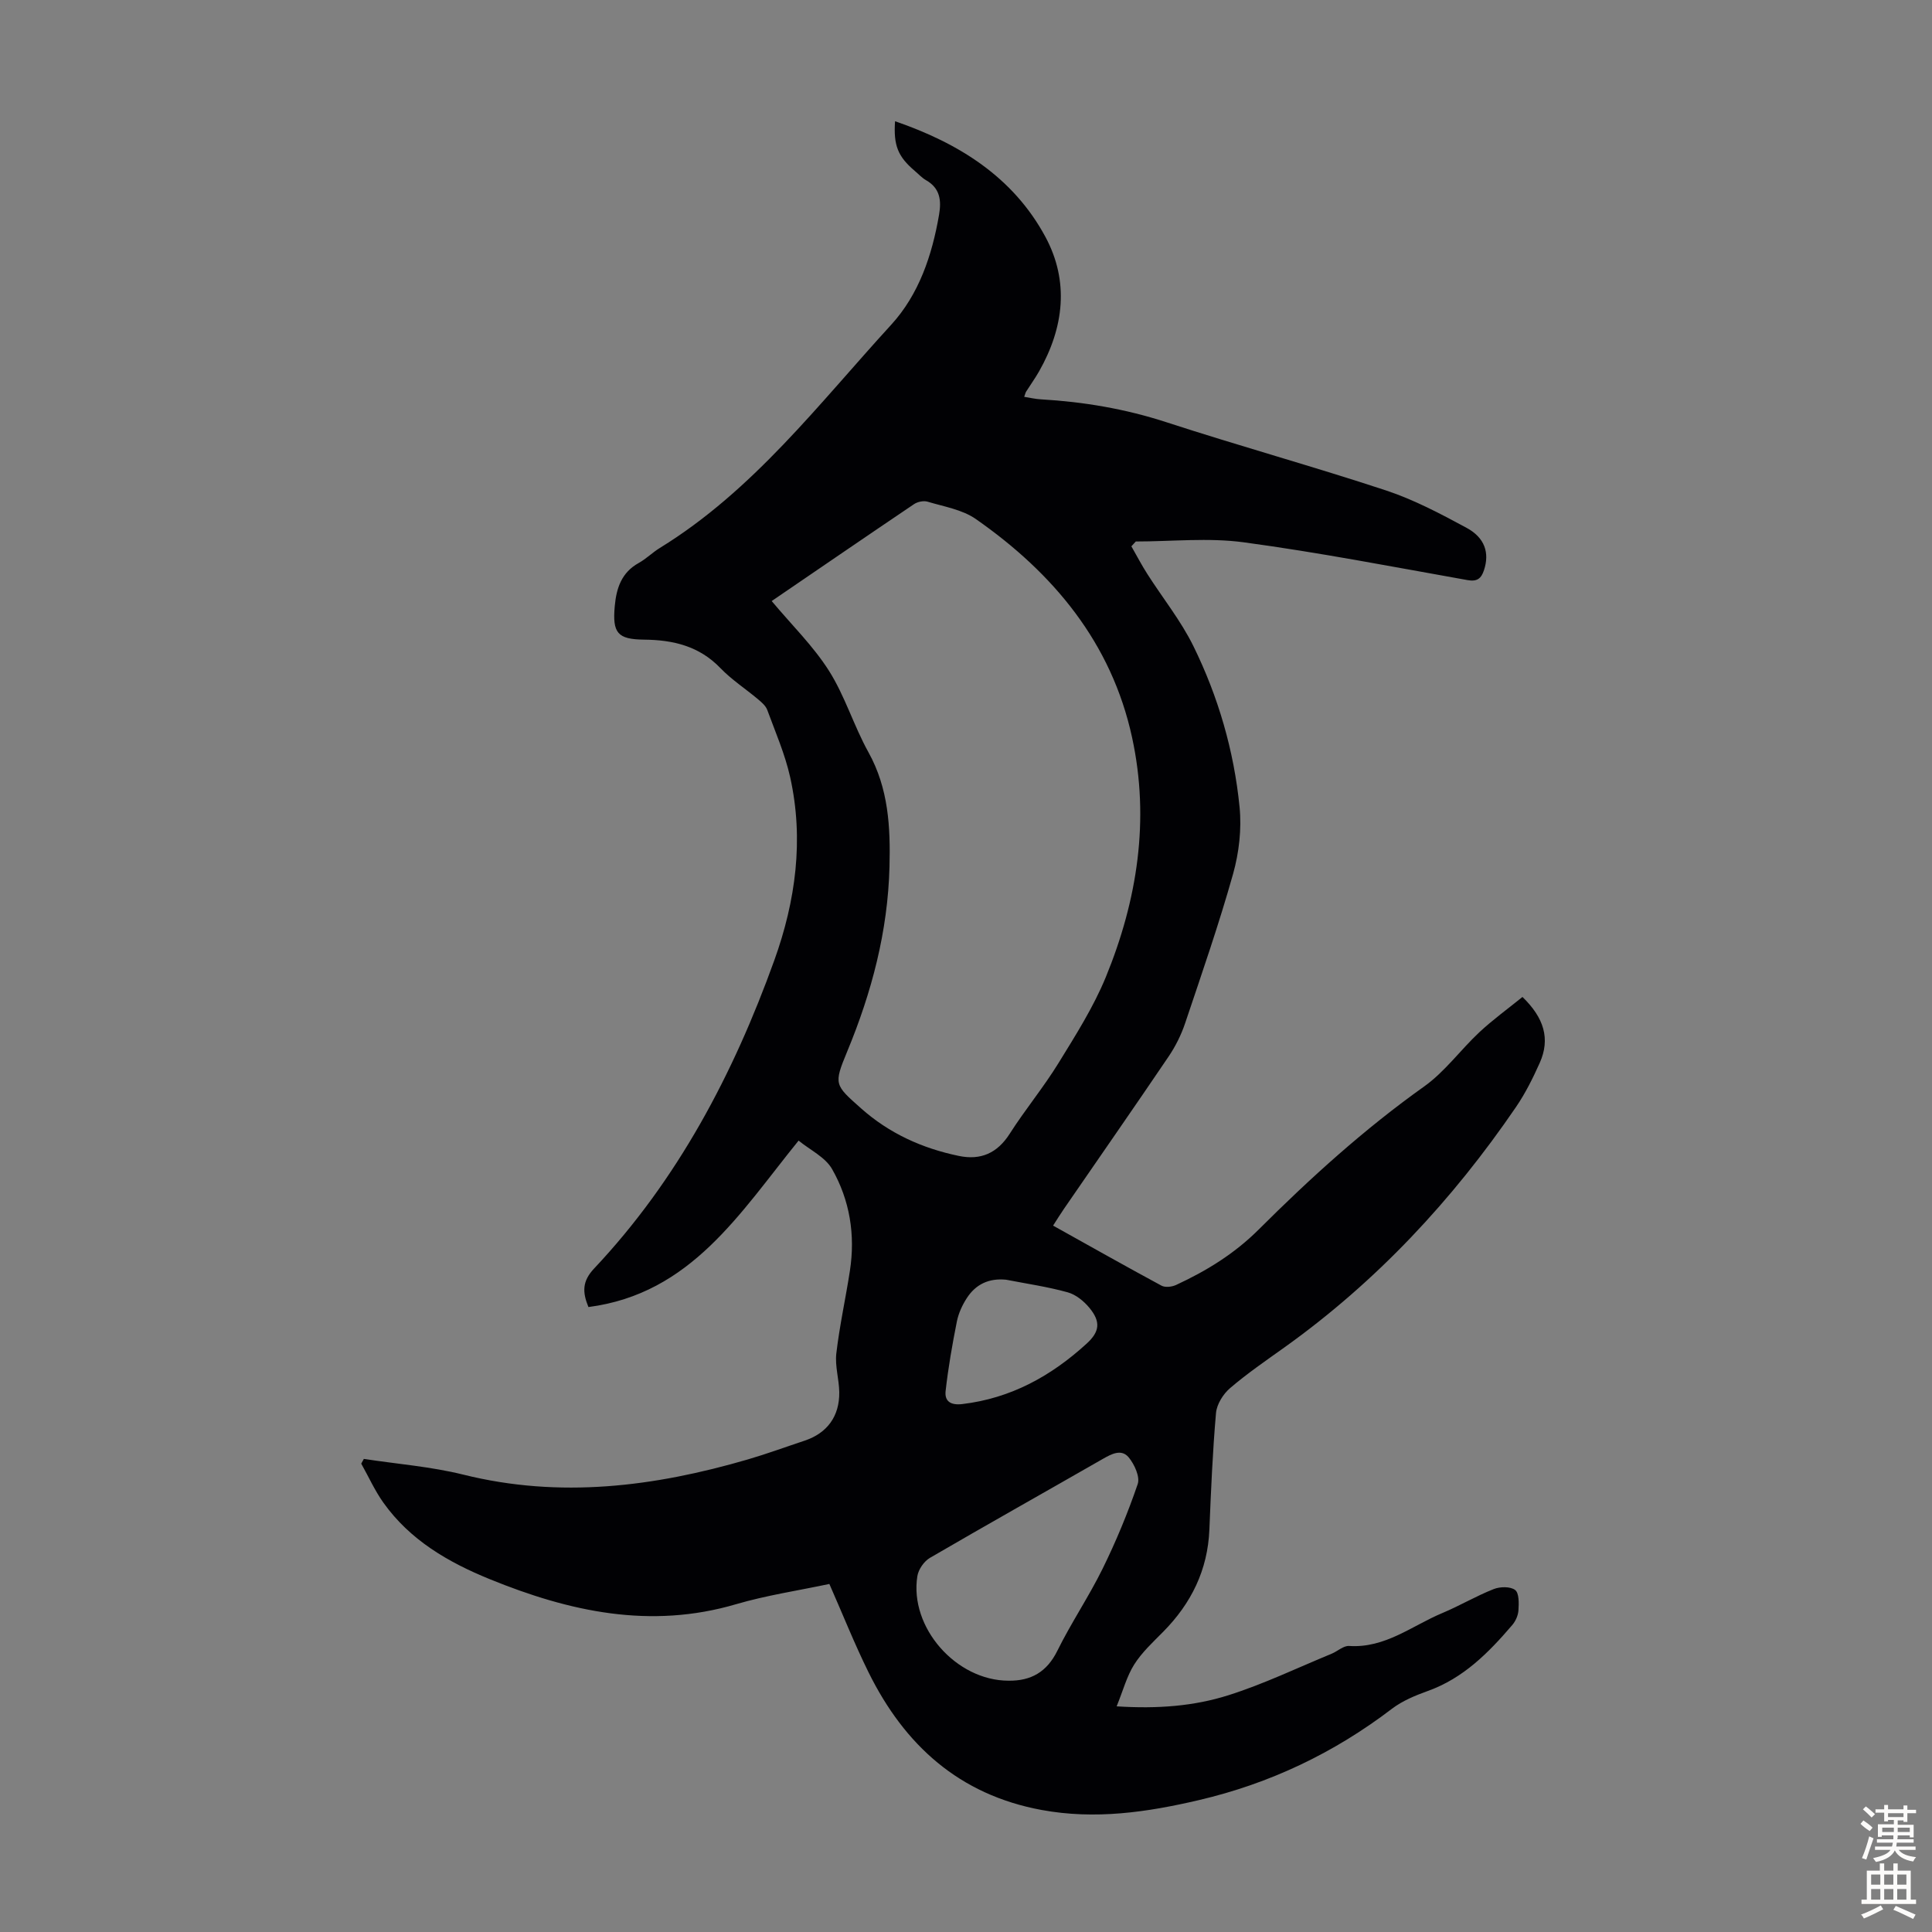 <svg enable-background="new 0 0 400 400" viewBox="0 0 400 400" xmlns="http://www.w3.org/2000/svg"><rect x="0" y="0" width="400" height="400" fill="#808080" stroke="none"/><path d="m234.24 113.11c1.1 1.92 2.12 3.88 3.31 5.74 3.17 4.97 6.93 9.64 9.52 14.9 5.16 10.49 8.42 21.71 9.57 33.35.45 4.54-.11 9.42-1.34 13.82-2.93 10.43-6.49 20.68-9.94 30.95-.81 2.4-1.98 4.75-3.39 6.84-7.15 10.56-14.44 21.03-21.67 31.54-.75 1.09-1.45 2.23-2.27 3.5 7.58 4.22 14.97 8.4 22.44 12.43.77.42 2.15.26 3.02-.14 6.3-2.92 12.08-6.46 17.12-11.49 10.69-10.67 21.88-20.81 34.25-29.61 4.3-3.06 7.53-7.59 11.44-11.24 2.8-2.61 5.93-4.87 8.91-7.29 4.47 4.33 5.8 8.67 3.57 13.66-1.41 3.15-2.97 6.29-4.91 9.13-13.16 19.27-28.87 36.13-47.92 49.75-3.82 2.73-7.72 5.4-11.28 8.45-1.43 1.22-2.75 3.34-2.91 5.15-.7 8.02-1.04 16.07-1.37 24.12-.34 8.38-3.75 15.29-9.57 21.18-2.12 2.14-4.4 4.25-5.99 6.76-1.54 2.43-2.3 5.37-3.64 8.67 8.52.55 16.01-.05 23.11-2.29 7.31-2.31 14.28-5.67 21.39-8.6 1.24-.51 2.46-1.69 3.63-1.61 7.46.49 13.02-4.19 19.31-6.82 3.6-1.51 7-3.53 10.63-4.96 1.31-.52 3.45-.56 4.43.19.84.64.78 2.75.69 4.19-.06 1.05-.58 2.24-1.27 3.05-4.9 5.73-10.13 11.03-17.5 13.67-2.58.93-5.25 2.03-7.41 3.67-12.01 9.17-25.32 15.5-40.01 18.93-10.73 2.51-21.47 4.08-32.56 2.03-17.06-3.16-28.34-13.41-35.79-28.46-2.92-5.9-5.35-12.03-8.13-18.33-6.49 1.38-13.02 2.35-19.3 4.19-17.77 5.23-34.53 1.54-51.01-5.18-8.6-3.5-16.51-8.09-22.03-15.85-1.78-2.5-3.06-5.37-4.58-8.07.18-.33.36-.65.54-.98 6.88 1.06 13.88 1.59 20.61 3.26 20.01 4.97 39.52 2.5 58.89-3.15 3.96-1.16 7.85-2.59 11.77-3.89 4.64-1.55 7.23-5.03 7.16-10.04-.04-2.67-.91-5.4-.61-8 .67-5.74 1.93-11.4 2.81-17.11 1.15-7.43-.01-14.63-3.69-21.08-1.41-2.47-4.56-3.95-6.93-5.89-12.16 14.99-22.25 31.7-43.51 34.46-1.28-3.11-1.29-5.35 1.16-7.96 17.32-18.39 28.84-40.27 37.32-63.82 4.42-12.28 6.16-25.01 3.28-37.94-1.06-4.75-3.05-9.31-4.74-13.91-.32-.87-1.19-1.6-1.94-2.23-2.57-2.16-5.44-4.02-7.75-6.42-4.39-4.57-9.79-5.84-15.79-5.9-5.53-.05-6.6-1.39-6.09-6.95.34-3.72 1.4-6.95 4.96-8.92 1.55-.86 2.85-2.18 4.37-3.11 19.34-11.89 32.89-29.82 47.88-46.19 5.76-6.29 8.48-14.37 9.93-22.79.51-2.98.22-5.5-2.69-7.16-.86-.49-1.56-1.27-2.33-1.92-3.5-2.98-4.43-5.26-4.09-10.29 13.14 4.52 24.42 11.5 31.12 23.92 4.98 9.23 3.85 18.79-1.29 27.85-.83 1.46-1.81 2.82-2.71 4.24-.11.18-.15.41-.38 1.05 1.21.19 2.33.46 3.46.52 8.85.51 17.47 1.97 25.96 4.73 15.09 4.92 30.4 9.15 45.46 14.12 5.78 1.91 11.28 4.82 16.67 7.73 3.86 2.08 4.81 5.23 3.65 8.77-.57 1.73-1.4 2.44-3.44 2.07-15.41-2.74-30.79-5.73-46.3-7.82-7.33-.99-14.9-.17-22.36-.17-.28.33-.59.66-.91 1zm-74.47 11.33c4.14 4.95 8.61 9.31 11.86 14.44 3.32 5.24 5.14 11.41 8.17 16.86 4.16 7.5 4.57 15.48 4.36 23.71-.34 13.38-3.68 26.01-8.78 38.31-2.81 6.78-2.58 6.85 2.89 11.71 5.83 5.19 12.67 8.28 20.24 9.85 4.53.94 7.96-.55 10.54-4.59 3.18-4.99 7-9.59 10.1-14.63 3.55-5.77 7.24-11.58 9.8-17.81 6.53-15.93 9.13-32.57 5.44-49.58-4.25-19.61-16.28-34.04-32.37-45.26-2.8-1.95-6.58-2.56-9.97-3.58-.82-.25-2.07.01-2.8.5-9.83 6.63-19.6 13.33-29.48 20.07zm49.03 223.53c4.68.06 7.95-1.81 10.12-6.21 2.86-5.79 6.51-11.18 9.36-16.97 2.79-5.67 5.23-11.56 7.27-17.53.51-1.49-.67-4.07-1.85-5.51-1.52-1.84-3.57-.73-5.42.33-11.91 6.83-23.89 13.55-35.75 20.46-1.22.71-2.38 2.39-2.6 3.78-1.69 10.62 8.02 21.63 18.87 21.65zm-.5-83.02c-3.55-.35-6.26.93-8.12 3.79-.95 1.46-1.73 3.16-2.07 4.86-.95 4.76-1.79 9.57-2.33 14.39-.24 2.11 1.02 2.99 3.43 2.71 10.07-1.19 18.42-5.8 25.76-12.51 2.72-2.48 2.96-4.53.58-7.42-1.15-1.39-2.82-2.75-4.5-3.21-4.18-1.16-8.5-1.78-12.75-2.61z" fill="#010104"/><g fill="#fcfbfa"><path d="m385.2 377.6.6-.7c.6.4 1.3.9 1.9 1.5l-.6.7c-.8-.5-1.4-1-1.9-1.5zm.3 7.1c.6-1.4 1.1-2.9 1.5-4.5.3.1.6.3.9.4-.5 1.4-1 2.9-1.5 4.4zm.2-10.1.6-.6c.7.5 1.3 1.1 1.9 1.6l-.7.7c-.6-.6-1.2-1.2-1.8-1.7zm8.4-.8h.8v.9h1.8v.7h-1.8v1.8h-.8v-.3h-1.2v.9h3.3v2.6h-.8v-.4h-2.5c0 .3 0 .6-.1.8h3.4v.7h-3.5c0 .3-.1.6-.1.8h4v.7h-3.5c.7.9 1.9 1.3 3.6 1.5-.2.2-.4.5-.6.9-1.9-.3-3.2-1.1-3.8-2.3-.5 1.1-1.8 2-3.9 2.4-.2-.3-.4-.5-.6-.8 1.9-.4 3.1-.9 3.6-1.7h-3.2v-.7h3.5c.1-.2.1-.5.2-.8h-3.3v-.7h3.4c0-.2 0-.5 0-.8h-2.4v.3h-.8v-2.6h3.3v-.9h-1.2v.3h-.8v-1.8h-1.8v-.7h1.8v-.9h.8v.9h3.2zm-4.4 5.5h2.4c0-.3 0-.6 0-.9h-2.4zm1.2-3.1h3.2v-.8h-3.2zm4.4 2.2h-2.4v.9h2.5v-.9z"/><path d="m389.2 385.8h.9v1.5h1.9v-1.5h.9v1.5h2.7v6h1.1v.9h-11.3v-.9h1.1v-6h2.7zm.2 8.7.5.8c-1.2.6-2.5 1.3-4 1.9-.2-.3-.3-.6-.6-.8 1.6-.6 3-1.3 4.1-1.9zm-2-4.3h1.9v-2.1h-1.9zm0 3.1h1.9v-2.2h-1.9zm2.7-3.1h1.9v-2.1h-1.9zm0 3.1h1.9v-2.2h-1.9zm2.4 1.3c1.4.6 2.7 1.2 4.1 1.8l-.5.9c-1.5-.7-2.8-1.4-4.1-1.9zm2.2-6.5h-1.9v2.1h1.9zm-1.9 5.2h1.9v-2.2h-1.9z"/></g></svg>